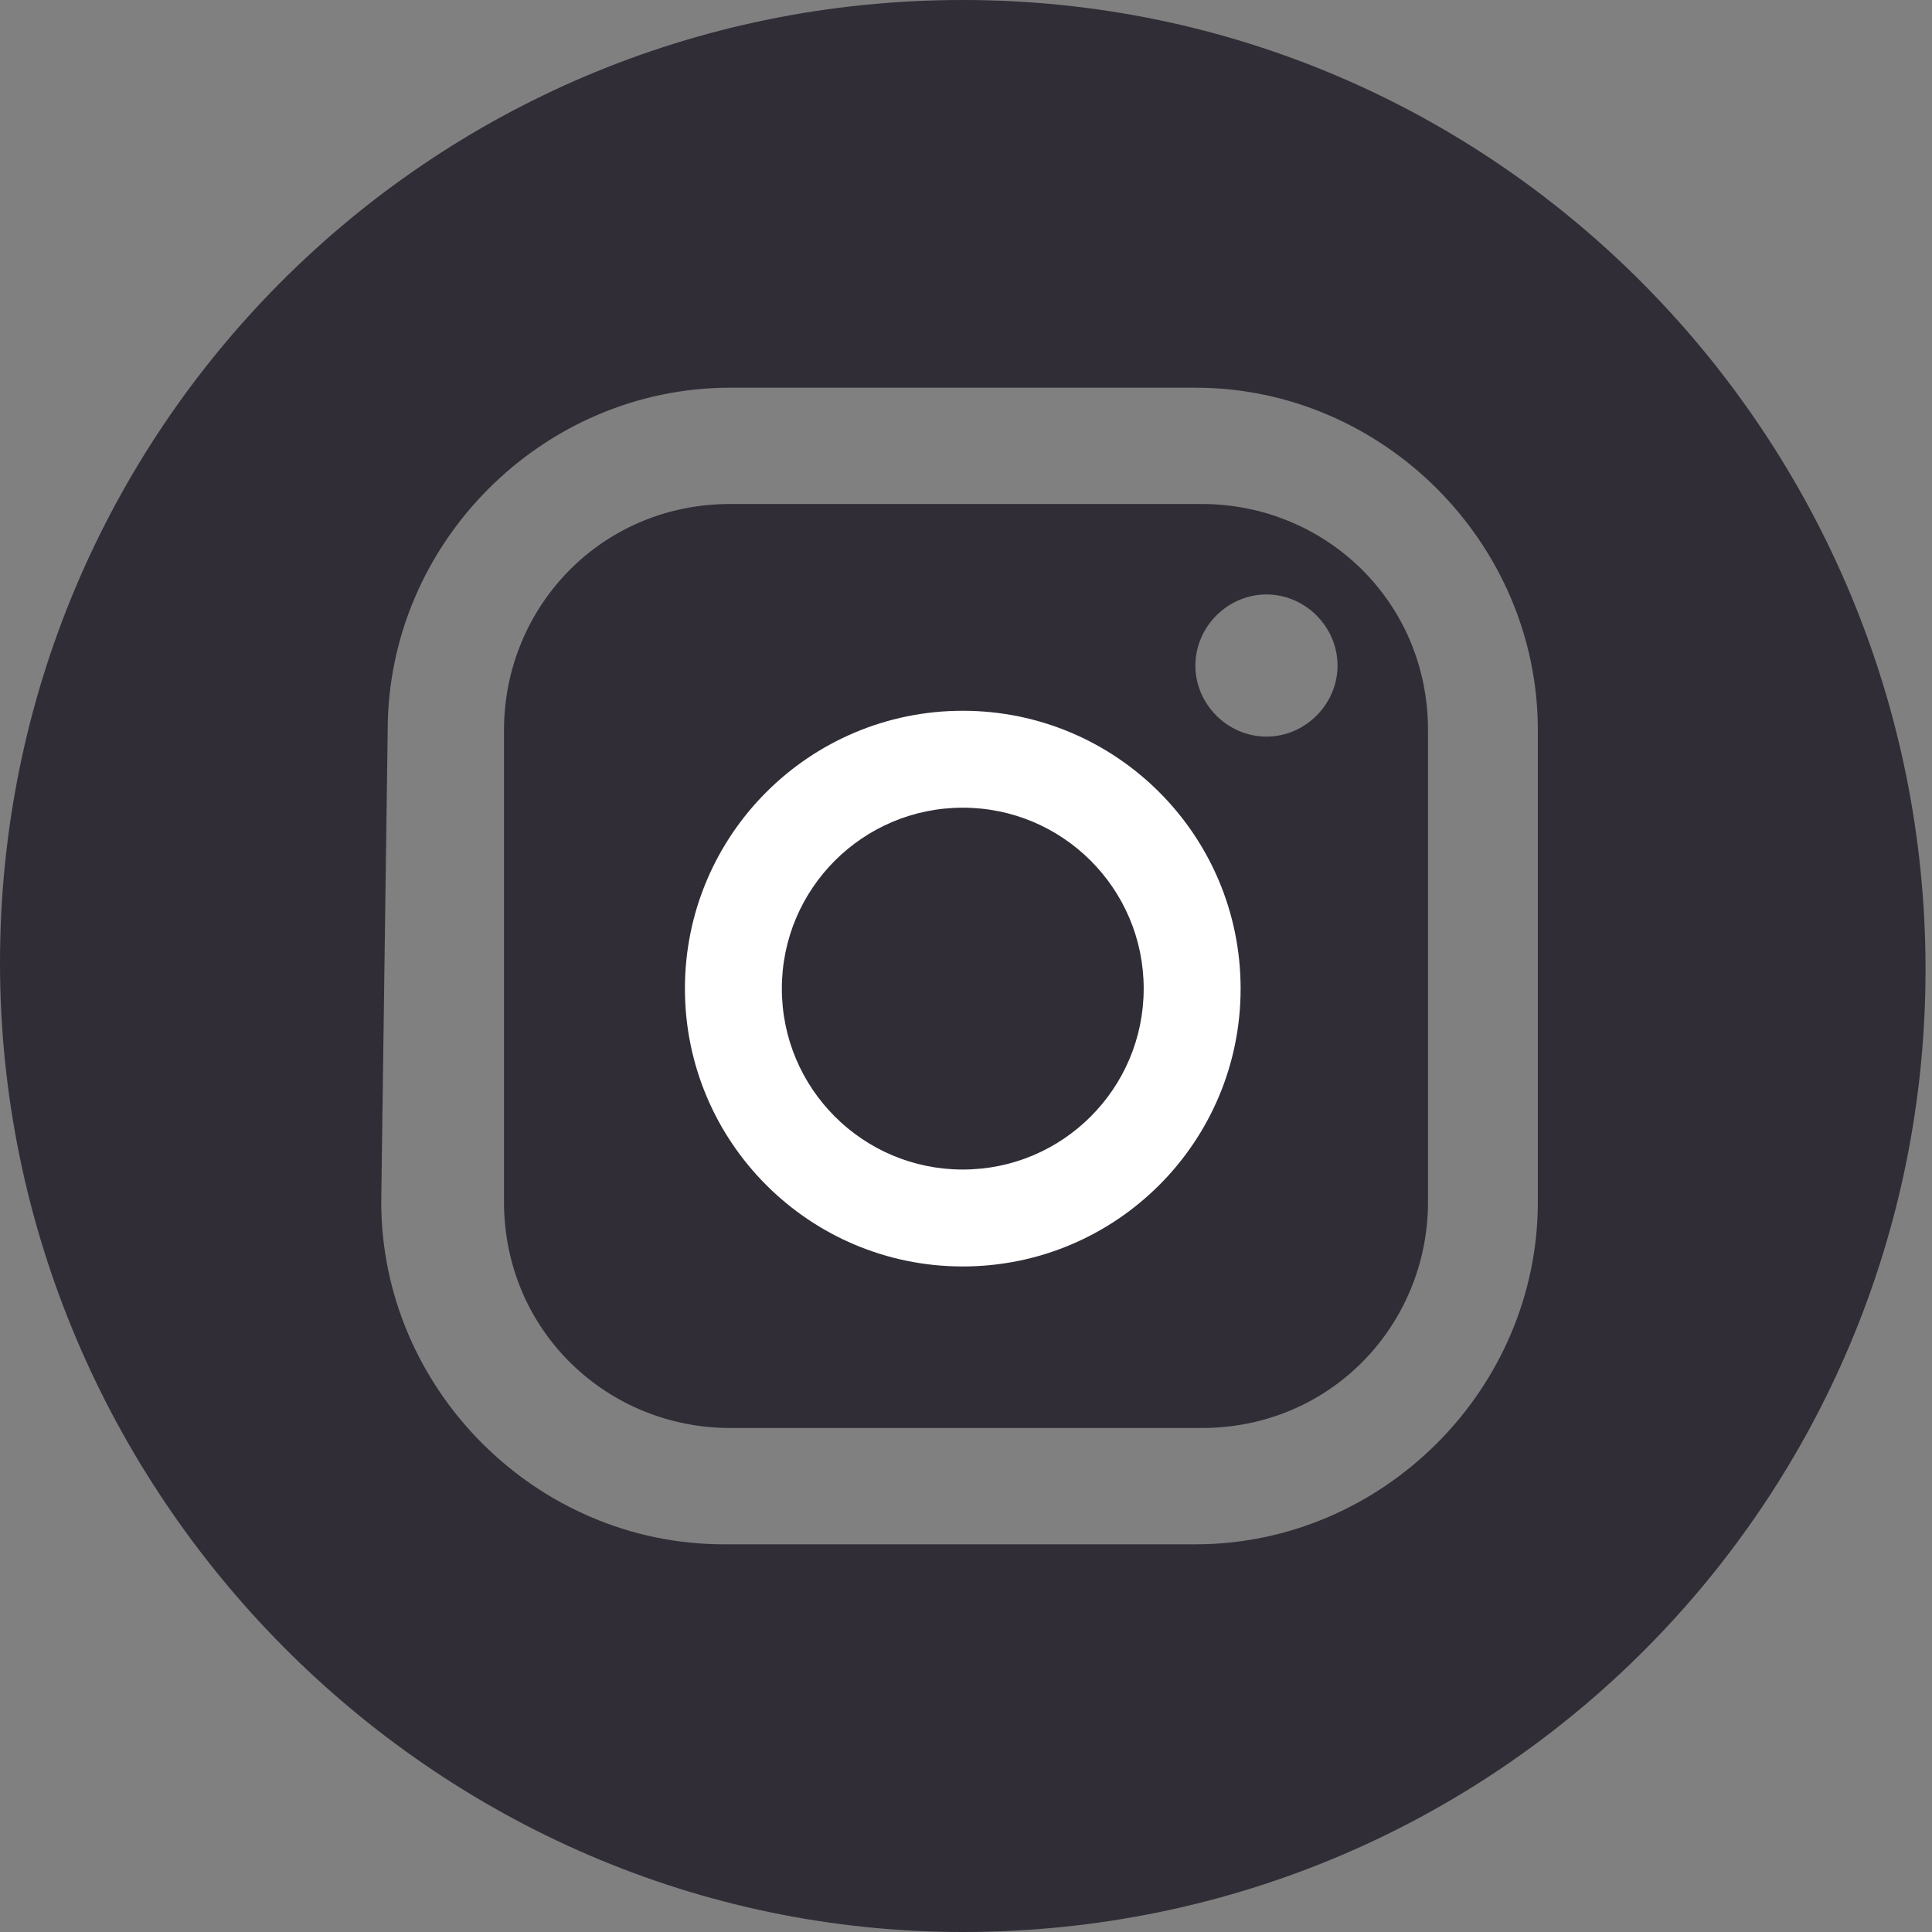 <?xml version="1.0" encoding="utf-8"?>
<!-- Generator: Adobe Illustrator 22.1.0, SVG Export Plug-In . SVG Version: 6.00 Build 0)  -->
<svg version="1.1" id="圖層_1" xmlns="http://www.w3.org/2000/svg" xmlns:xlink="http://www.w3.org/1999/xlink" x="0px" y="0px"
	 viewBox="0 0 29.9 29.9" style="enable-background:new 0 0 29.9 29.9;" xml:space="preserve">
<rect x="0" y="0" width="29.9" height="29.9" fill="#808080" stroke="none"/>
<style type="text/css">
	.st0{fill:#302D37;}
	.st1{fill:#FFFFFF;}
</style>
<g id="Group_476" transform="translate(0 0)">
	<path id="Path_68" class="st0" d="M14.9,29.9c8.3,0,14.9-6.7,14.9-14.9S23.2,0,14.9,0S0,6.7,0,14.9S6.7,29.9,14.9,29.9
		C14.9,29.9,14.9,29.9,14.9,29.9z M6,11.3C6,8.4,8.4,6,11.3,6h7.2c2.9,0,5.3,2.4,5.3,5.3v7.3c0,2.9-2.4,5.3-5.3,5.3h-7.3
		c-2.9,0-5.3-2.4-5.3-5.3L6,11.3z M18.6,22.1c2,0,3.5-1.6,3.5-3.5v0v-7.3c0-2-1.6-3.5-3.5-3.5h0h-7.3c-2,0-3.5,1.6-3.5,3.5l0,0v7.3
		c0,2,1.6,3.5,3.5,3.5c0,0,0,0,0,0H18.6z M20.7,10.3c0,0.6-0.5,1.1-1.1,1.1s-1.1-0.5-1.1-1.1c0-0.6,0.5-1.1,1.1-1.1c0,0,0,0,0,0
		C20.2,9.2,20.7,9.7,20.7,10.3z M14.9,10.3c-2.6,0-4.6,2.1-4.6,4.6c0,2.6,2.1,4.6,4.6,4.6s4.6-2.1,4.6-4.6
		C19.6,12.4,17.5,10.3,14.9,10.3z M14.9,17.8c-1.6,0-2.8-1.3-2.8-2.8c0-1.6,1.3-2.8,2.8-2.8c1.6,0,2.8,1.3,2.8,2.8
		S16.5,17.8,14.9,17.8z"/>
</g>
<circle class="st1" cx="14.9" cy="15.3" r="4.3"/>
<circle class="st0" cx="14.9" cy="15.3" r="2.8"/>
</svg>

